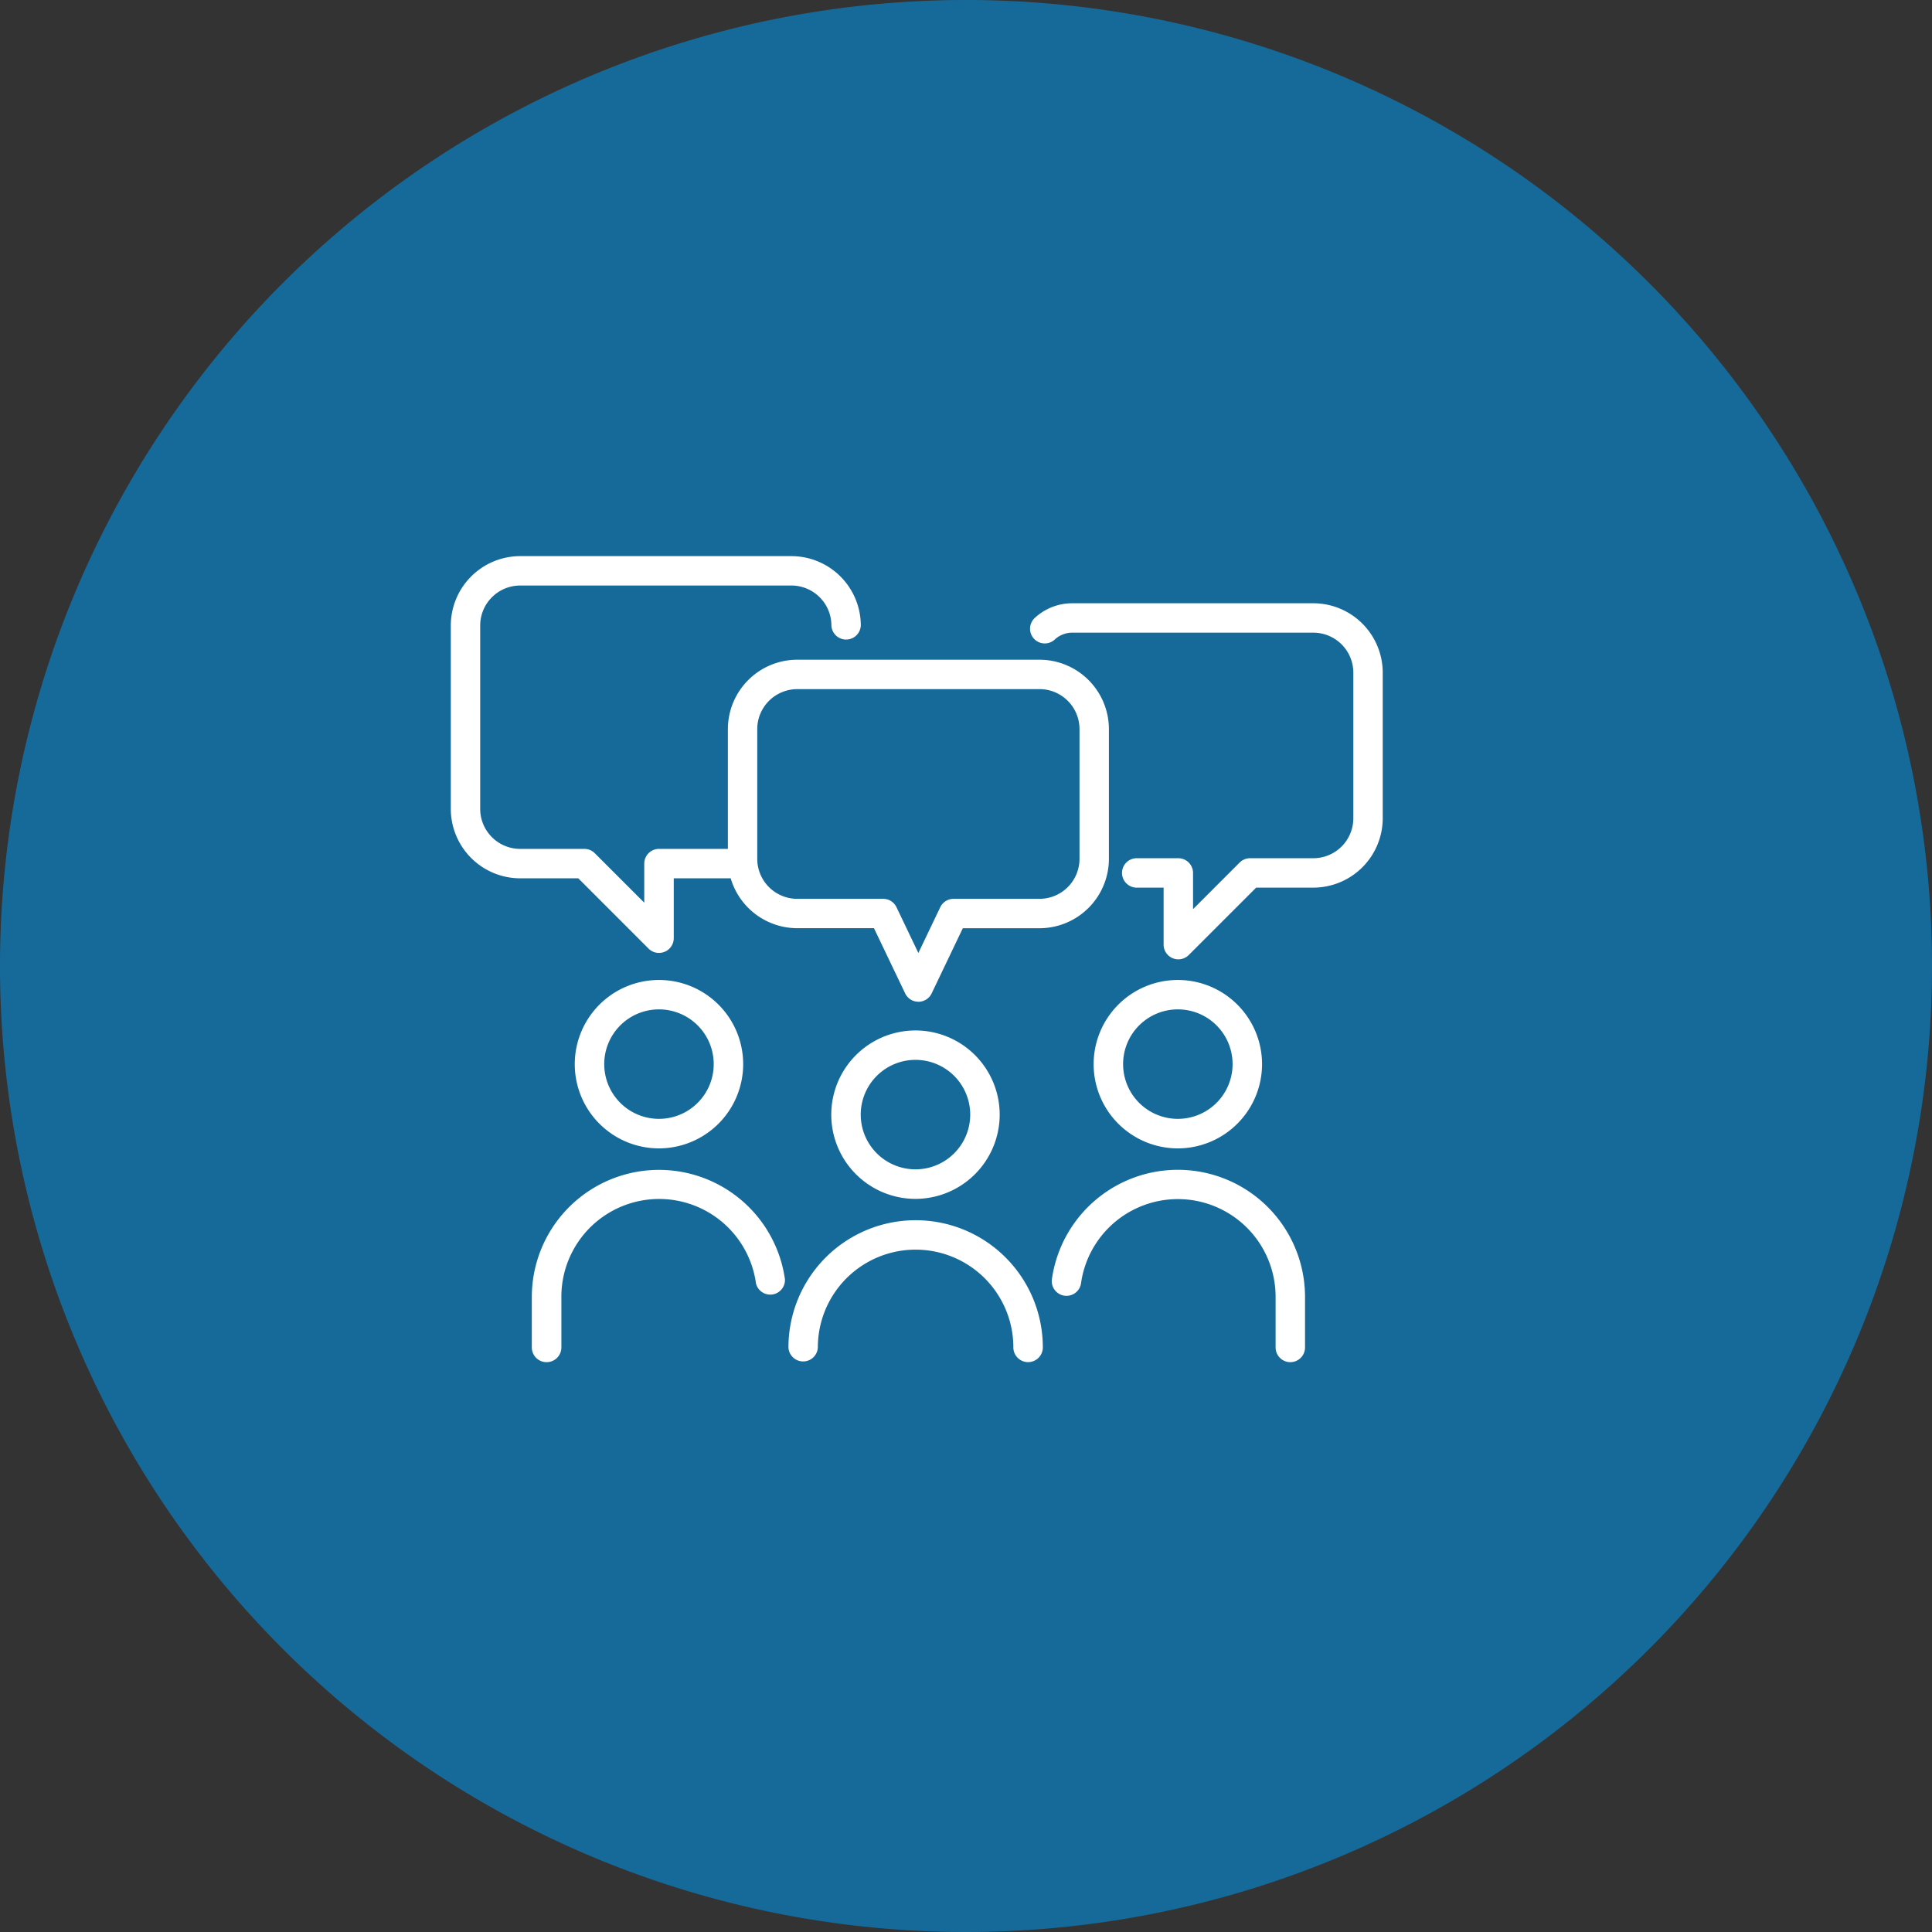 <svg height="60" viewBox="0 0 60 60" width="60" xmlns="http://www.w3.org/2000/svg" xmlns:xlink="http://www.w3.org/1999/xlink"><rect x="0" y="0" width="60" height="60" fill="#333333" stroke="none"/><clipPath id="a"><path d="m0 0h28.943v25.032h-28.943z"/></clipPath><path d="m30 0a30 30 0 1 1 -30 30 30 30 0 0 1 30-30z" fill="#166a9a"/><g clip-path="url(#a)" fill="#fff" transform="translate(14 17.271)"><path d="m157.9 198.741a2.615 2.615 0 1 1 2.615-2.615 2.618 2.618 0 0 1 -2.615 2.615m0-4.317a1.7 1.7 0 1 0 1.7 1.7 1.7 1.7 0 0 0 -1.7-1.7" transform="translate(-143.469 -178.78)"/><path d="m145.205 275.373a.457.457 0 0 1 -.457-.457 3.036 3.036 0 1 0 -6.072 0 .457.457 0 0 1 -.913 0 3.949 3.949 0 1 1 7.9 0 .457.457 0 0 1 -.457.457" transform="translate(-127.277 -250.342)"/><path d="m53.191 178.151a2.615 2.615 0 1 1 2.615-2.616 2.618 2.618 0 0 1 -2.615 2.616m0-4.317a1.7 1.7 0 1 0 1.7 1.7 1.7 1.7 0 0 0 -1.7-1.7" transform="translate(-46.726 -159.758)"/><path d="m33.506 256.351a.457.457 0 0 1 -.457-.457v-1.567a3.95 3.95 0 0 1 7.862-.544.457.457 0 0 1 -.9.125 3.036 3.036 0 0 0 -6.044.419v1.567a.457.457 0 0 1 -.457.457" transform="translate(-30.533 -231.319)"/><path d="m264.887 178.151a2.615 2.615 0 1 1 2.615-2.616 2.618 2.618 0 0 1 -2.615 2.616m0-4.317a1.7 1.7 0 1 0 1.7 1.7 1.7 1.7 0 0 0 -1.7-1.7" transform="translate(-242.308 -159.758)"/><path d="m252.578 256.351a.457.457 0 0 1 -.457-.457v-1.567a3.036 3.036 0 0 0 -6.044-.415.457.457 0 0 1 -.905-.124 3.95 3.95 0 0 1 7.863.539v1.567a.457.457 0 0 1 -.457.457" transform="translate(-226.506 -231.319)"/><path d="m241.1 30.293a.457.457 0 0 1 -.457-.457v-1.77h-.856a.457.457 0 0 1 0-.913h1.313a.457.457 0 0 1 .457.457v1.124l1.447-1.447a.457.457 0 0 1 .323-.134h1.966a1.243 1.243 0 0 0 1.242-1.242v-4.521a1.243 1.243 0 0 0 -1.242-1.242h-7.488a.8.8 0 0 0 -.534.205.457.457 0 1 1 -.612-.678 1.708 1.708 0 0 1 1.146-.44h7.488a2.158 2.158 0 0 1 2.155 2.155v4.521a2.158 2.158 0 0 1 -2.155 2.155h-1.776l-2.093 2.093a.457.457 0 0 1 -.323.134" transform="translate(-218.506 -17.771)"/><path d="m6.465 12.323a.456.456 0 0 1 -.323-.134l-2.183-2.183h-1.8a2.158 2.158 0 0 1 -2.159-2.156v-5.695a2.158 2.158 0 0 1 2.155-2.155h8.423a2.158 2.158 0 0 1 2.155 2.155.457.457 0 0 1 -.913 0 1.243 1.243 0 0 0 -1.242-1.242h-8.423a1.243 1.243 0 0 0 -1.242 1.242v5.695a1.243 1.243 0 0 0 1.242 1.242h1.993a.457.457 0 0 1 .323.134l1.537 1.537v-1.214a.457.457 0 0 1 .457-.457h2.159a.457.457 0 1 1 0 .913h-1.7v1.86a.457.457 0 0 1 -.457.457"/><path d="m118.967 52.888a.457.457 0 0 1 -.412-.26l-.968-2.024h-2.382a2.158 2.158 0 0 1 -2.155-2.155v-4.028a2.158 2.158 0 0 1 2.155-2.155h7.523a2.158 2.158 0 0 1 2.155 2.155v4.029a2.158 2.158 0 0 1 -2.155 2.155h-2.382l-.968 2.024a.457.457 0 0 1 -.412.26m-3.762-9.709a1.243 1.243 0 0 0 -1.242 1.242v4.028a1.243 1.243 0 0 0 1.242 1.242h2.67a.457.457 0 0 1 .412.26l.68 1.422.68-1.422a.457.457 0 0 1 .412-.26h2.67a1.243 1.243 0 0 0 1.242-1.242v-4.029a1.243 1.243 0 0 0 -1.242-1.242z" transform="translate(-104.445 -39.049)"/></g></svg>